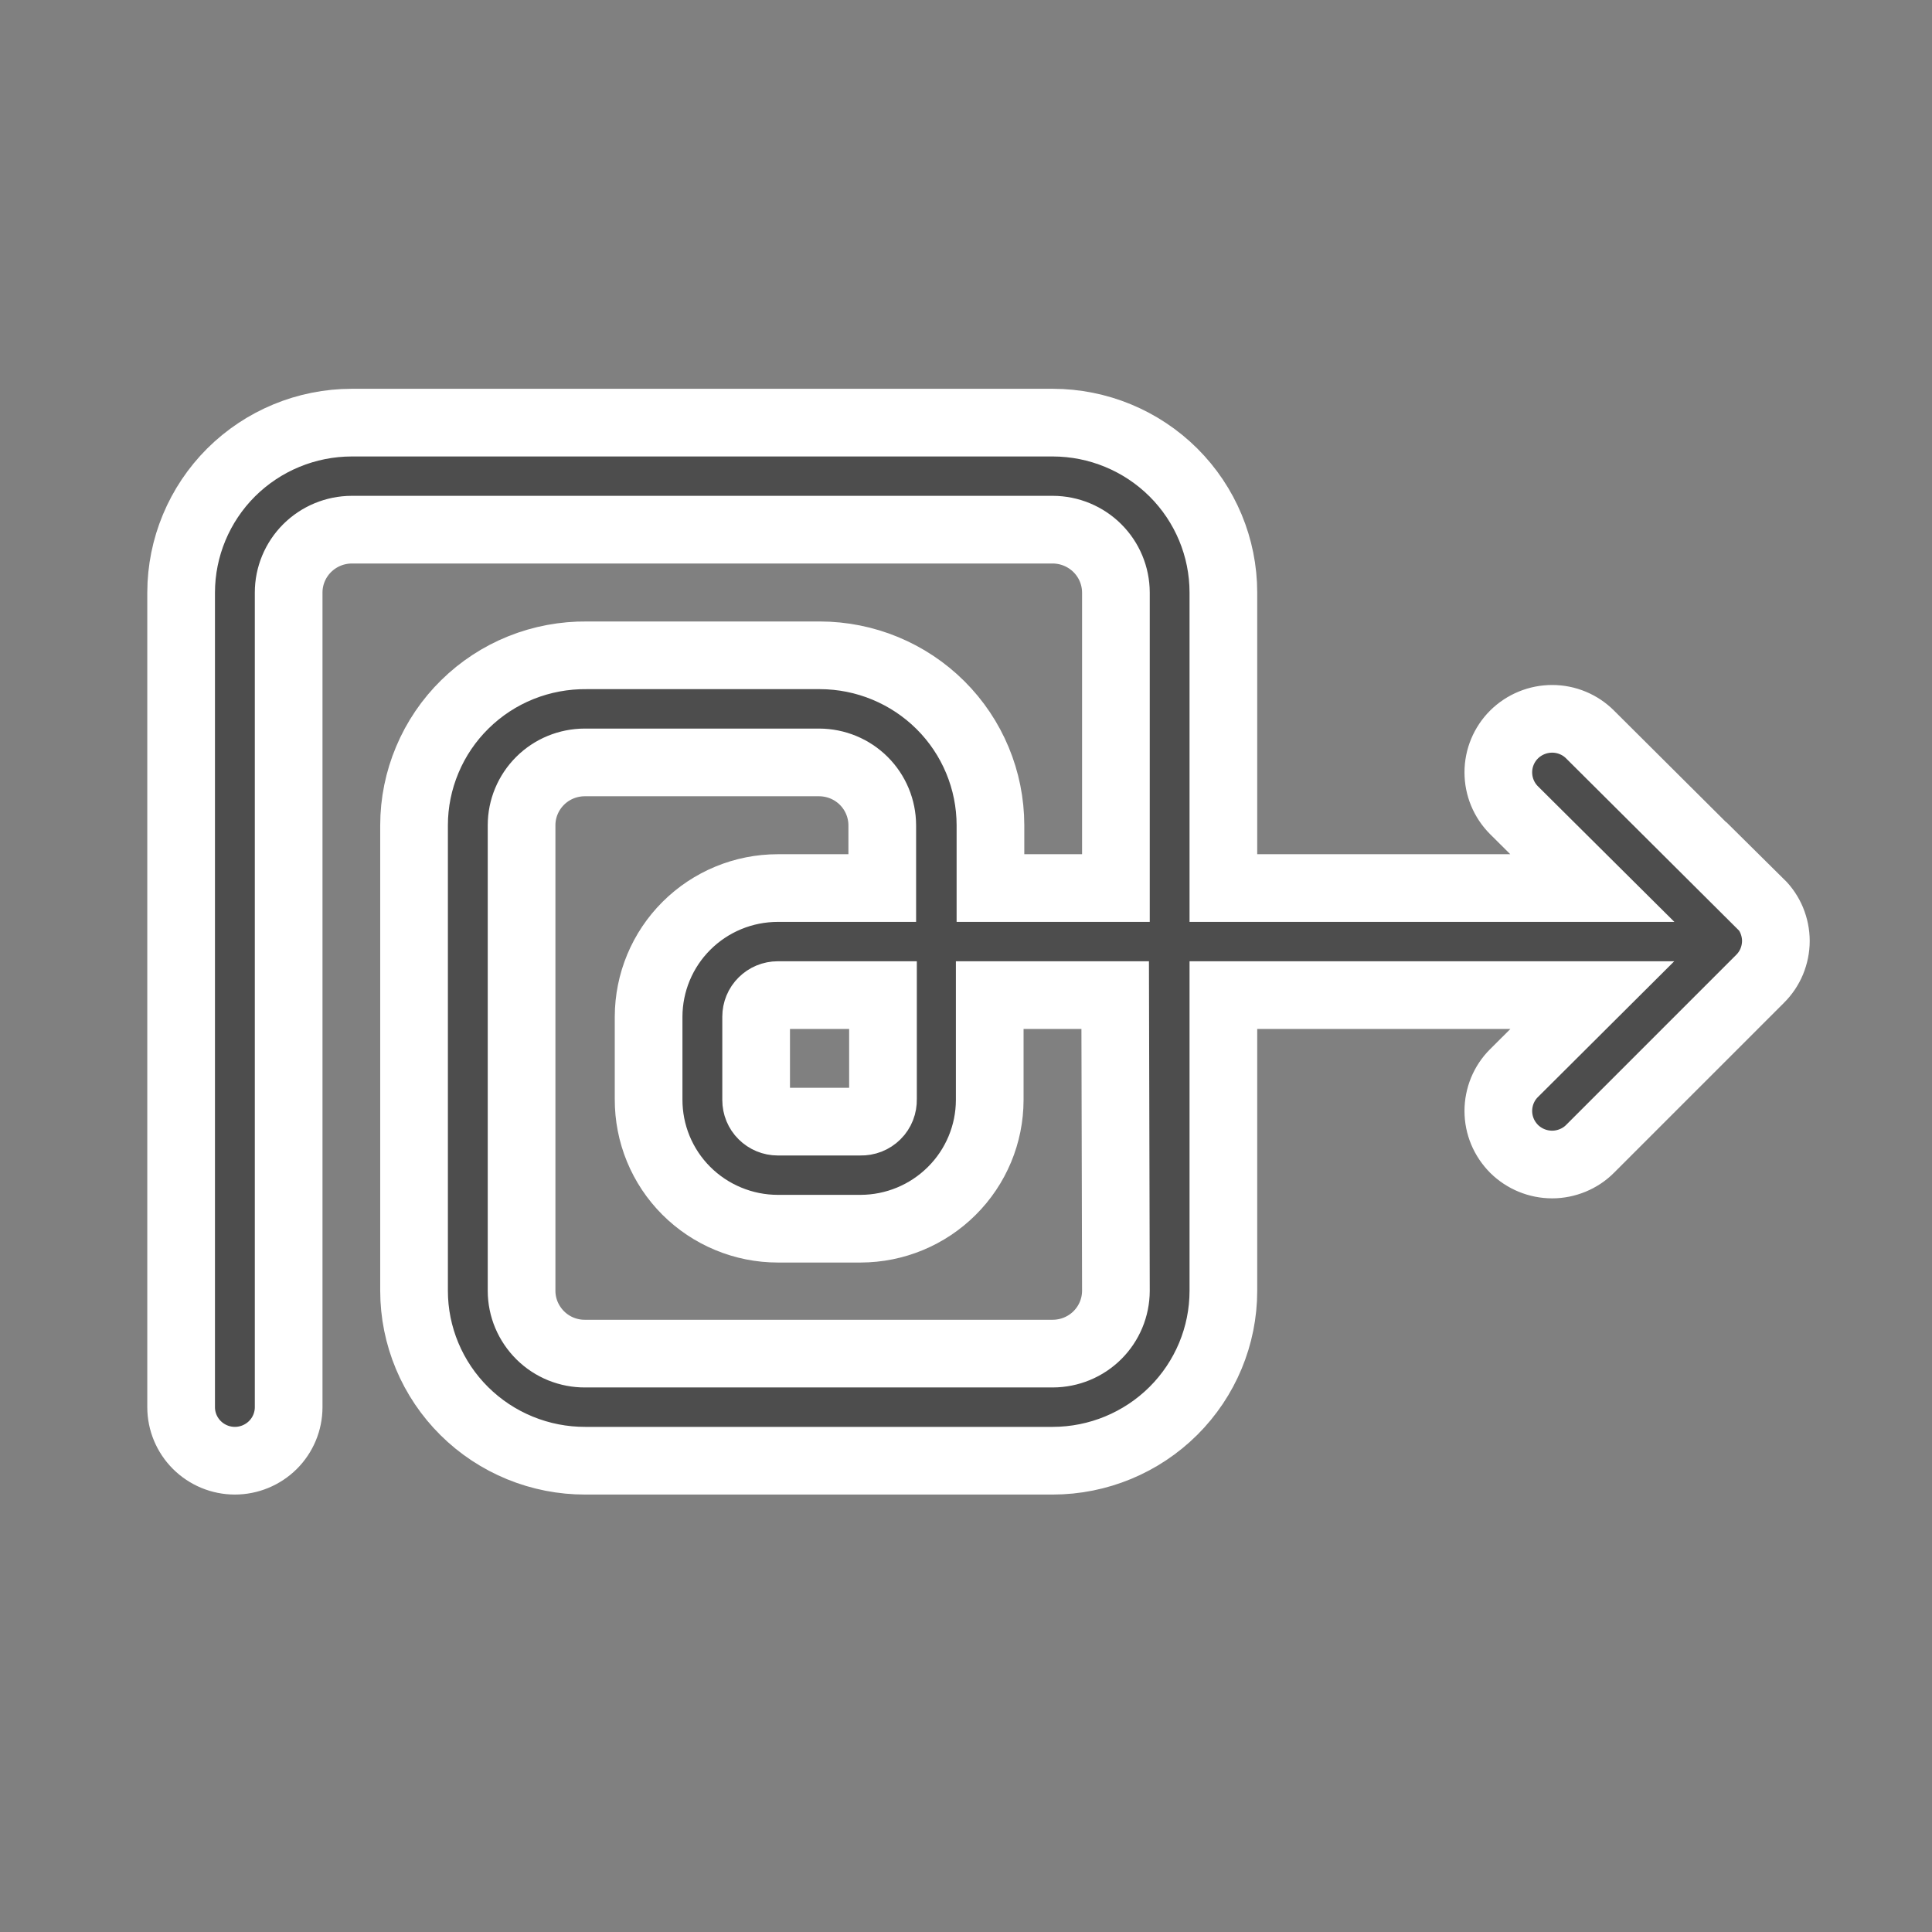<svg width="32" height="32" viewBox="0 0 32 32" fill="none" xmlns="http://www.w3.org/2000/svg">
<rect x="0" y="0" width="32" height="32" fill="#808080" stroke="none"/>
<mask id="mask0_210_45143" style="mask-type:alpha" maskUnits="userSpaceOnUse" x="0" y="0" width="32" height="32">
<rect width="32" height="32" fill="#D9D9D9"/>
</mask>
<g mask="url(#mask0_210_45143)">
<path d="M29.152 14.969L26.338 12.167C26.172 12 25.945 11.906 25.709 11.906C25.473 11.906 25.246 11.999 25.078 12.165C24.911 12.331 24.817 12.557 24.817 12.792C24.817 13.028 24.91 13.253 25.077 13.42L26.374 14.709H20.263V9.814C20.263 9.068 19.965 8.353 19.435 7.825C18.905 7.298 18.187 7.001 17.438 7H5.825C5.076 7.001 4.358 7.298 3.828 7.825C3.299 8.353 3.001 9.068 3 9.814V23.307C3 23.542 3.094 23.768 3.261 23.934C3.428 24.1 3.654 24.194 3.89 24.194C4.126 24.194 4.353 24.1 4.52 23.934C4.687 23.768 4.781 23.542 4.781 23.307V9.814C4.781 9.538 4.892 9.274 5.087 9.079C5.283 8.884 5.548 8.774 5.825 8.773H17.438C17.715 8.774 17.98 8.884 18.176 9.079C18.372 9.274 18.482 9.538 18.483 9.814V14.709H16.405V13.668C16.404 12.922 16.107 12.207 15.577 11.679C15.047 11.152 14.329 10.855 13.58 10.854H9.722C9.348 10.85 8.976 10.919 8.629 11.058C8.282 11.197 7.966 11.404 7.7 11.666C7.434 11.927 7.222 12.239 7.078 12.583C6.933 12.927 6.858 13.296 6.858 13.668V21.38C6.858 21.75 6.932 22.117 7.075 22.459C7.218 22.801 7.427 23.111 7.691 23.373C7.954 23.634 8.267 23.841 8.611 23.982C8.955 24.123 9.323 24.195 9.695 24.194H17.438C18.187 24.193 18.905 23.896 19.435 23.369C19.965 22.841 20.263 22.126 20.263 21.38V16.482H26.374L25.077 17.774C24.994 17.856 24.929 17.954 24.884 18.062C24.84 18.17 24.817 18.285 24.817 18.401C24.817 18.518 24.84 18.633 24.885 18.741C24.93 18.849 24.996 18.946 25.078 19.029C25.246 19.195 25.473 19.288 25.709 19.288C25.826 19.288 25.942 19.264 26.049 19.22C26.158 19.175 26.256 19.11 26.338 19.027L29.152 16.213C29.235 16.131 29.301 16.033 29.346 15.925C29.39 15.817 29.414 15.702 29.414 15.585C29.414 15.468 29.39 15.353 29.346 15.245C29.301 15.137 29.235 15.039 29.152 14.957V14.969ZM18.483 21.38C18.482 21.656 18.372 21.92 18.176 22.115C17.98 22.31 17.715 22.419 17.438 22.42H9.695C9.557 22.422 9.42 22.395 9.292 22.344C9.164 22.292 9.048 22.216 8.95 22.119C8.852 22.022 8.774 21.907 8.72 21.78C8.667 21.654 8.639 21.517 8.639 21.38V13.668C8.639 13.393 8.75 13.128 8.946 12.933C9.141 12.738 9.407 12.629 9.683 12.628H13.568C13.845 12.629 14.11 12.738 14.306 12.933C14.502 13.128 14.612 13.393 14.613 13.668V14.709H12.883C12.315 14.709 11.771 14.934 11.37 15.334C10.969 15.733 10.744 16.275 10.743 16.84V18.208C10.742 18.489 10.796 18.767 10.903 19.027C11.01 19.287 11.167 19.523 11.366 19.722C11.565 19.921 11.801 20.079 12.062 20.187C12.322 20.295 12.601 20.351 12.883 20.351H14.254C14.821 20.35 15.364 20.125 15.765 19.725C16.166 19.326 16.392 18.785 16.393 18.22V16.482H18.471L18.483 21.38ZM14.625 16.482V18.208C14.626 18.257 14.618 18.306 14.6 18.352C14.582 18.397 14.555 18.439 14.52 18.473C14.485 18.508 14.443 18.535 14.398 18.553C14.352 18.571 14.303 18.579 14.254 18.578H12.883C12.787 18.578 12.696 18.54 12.629 18.473C12.561 18.406 12.524 18.315 12.524 18.22V16.84C12.524 16.745 12.561 16.654 12.629 16.587C12.696 16.52 12.787 16.482 12.883 16.482H14.625Z" fill="#4D4D4D" stroke="white" stroke-width="1.121"/>
</g>
</svg>
